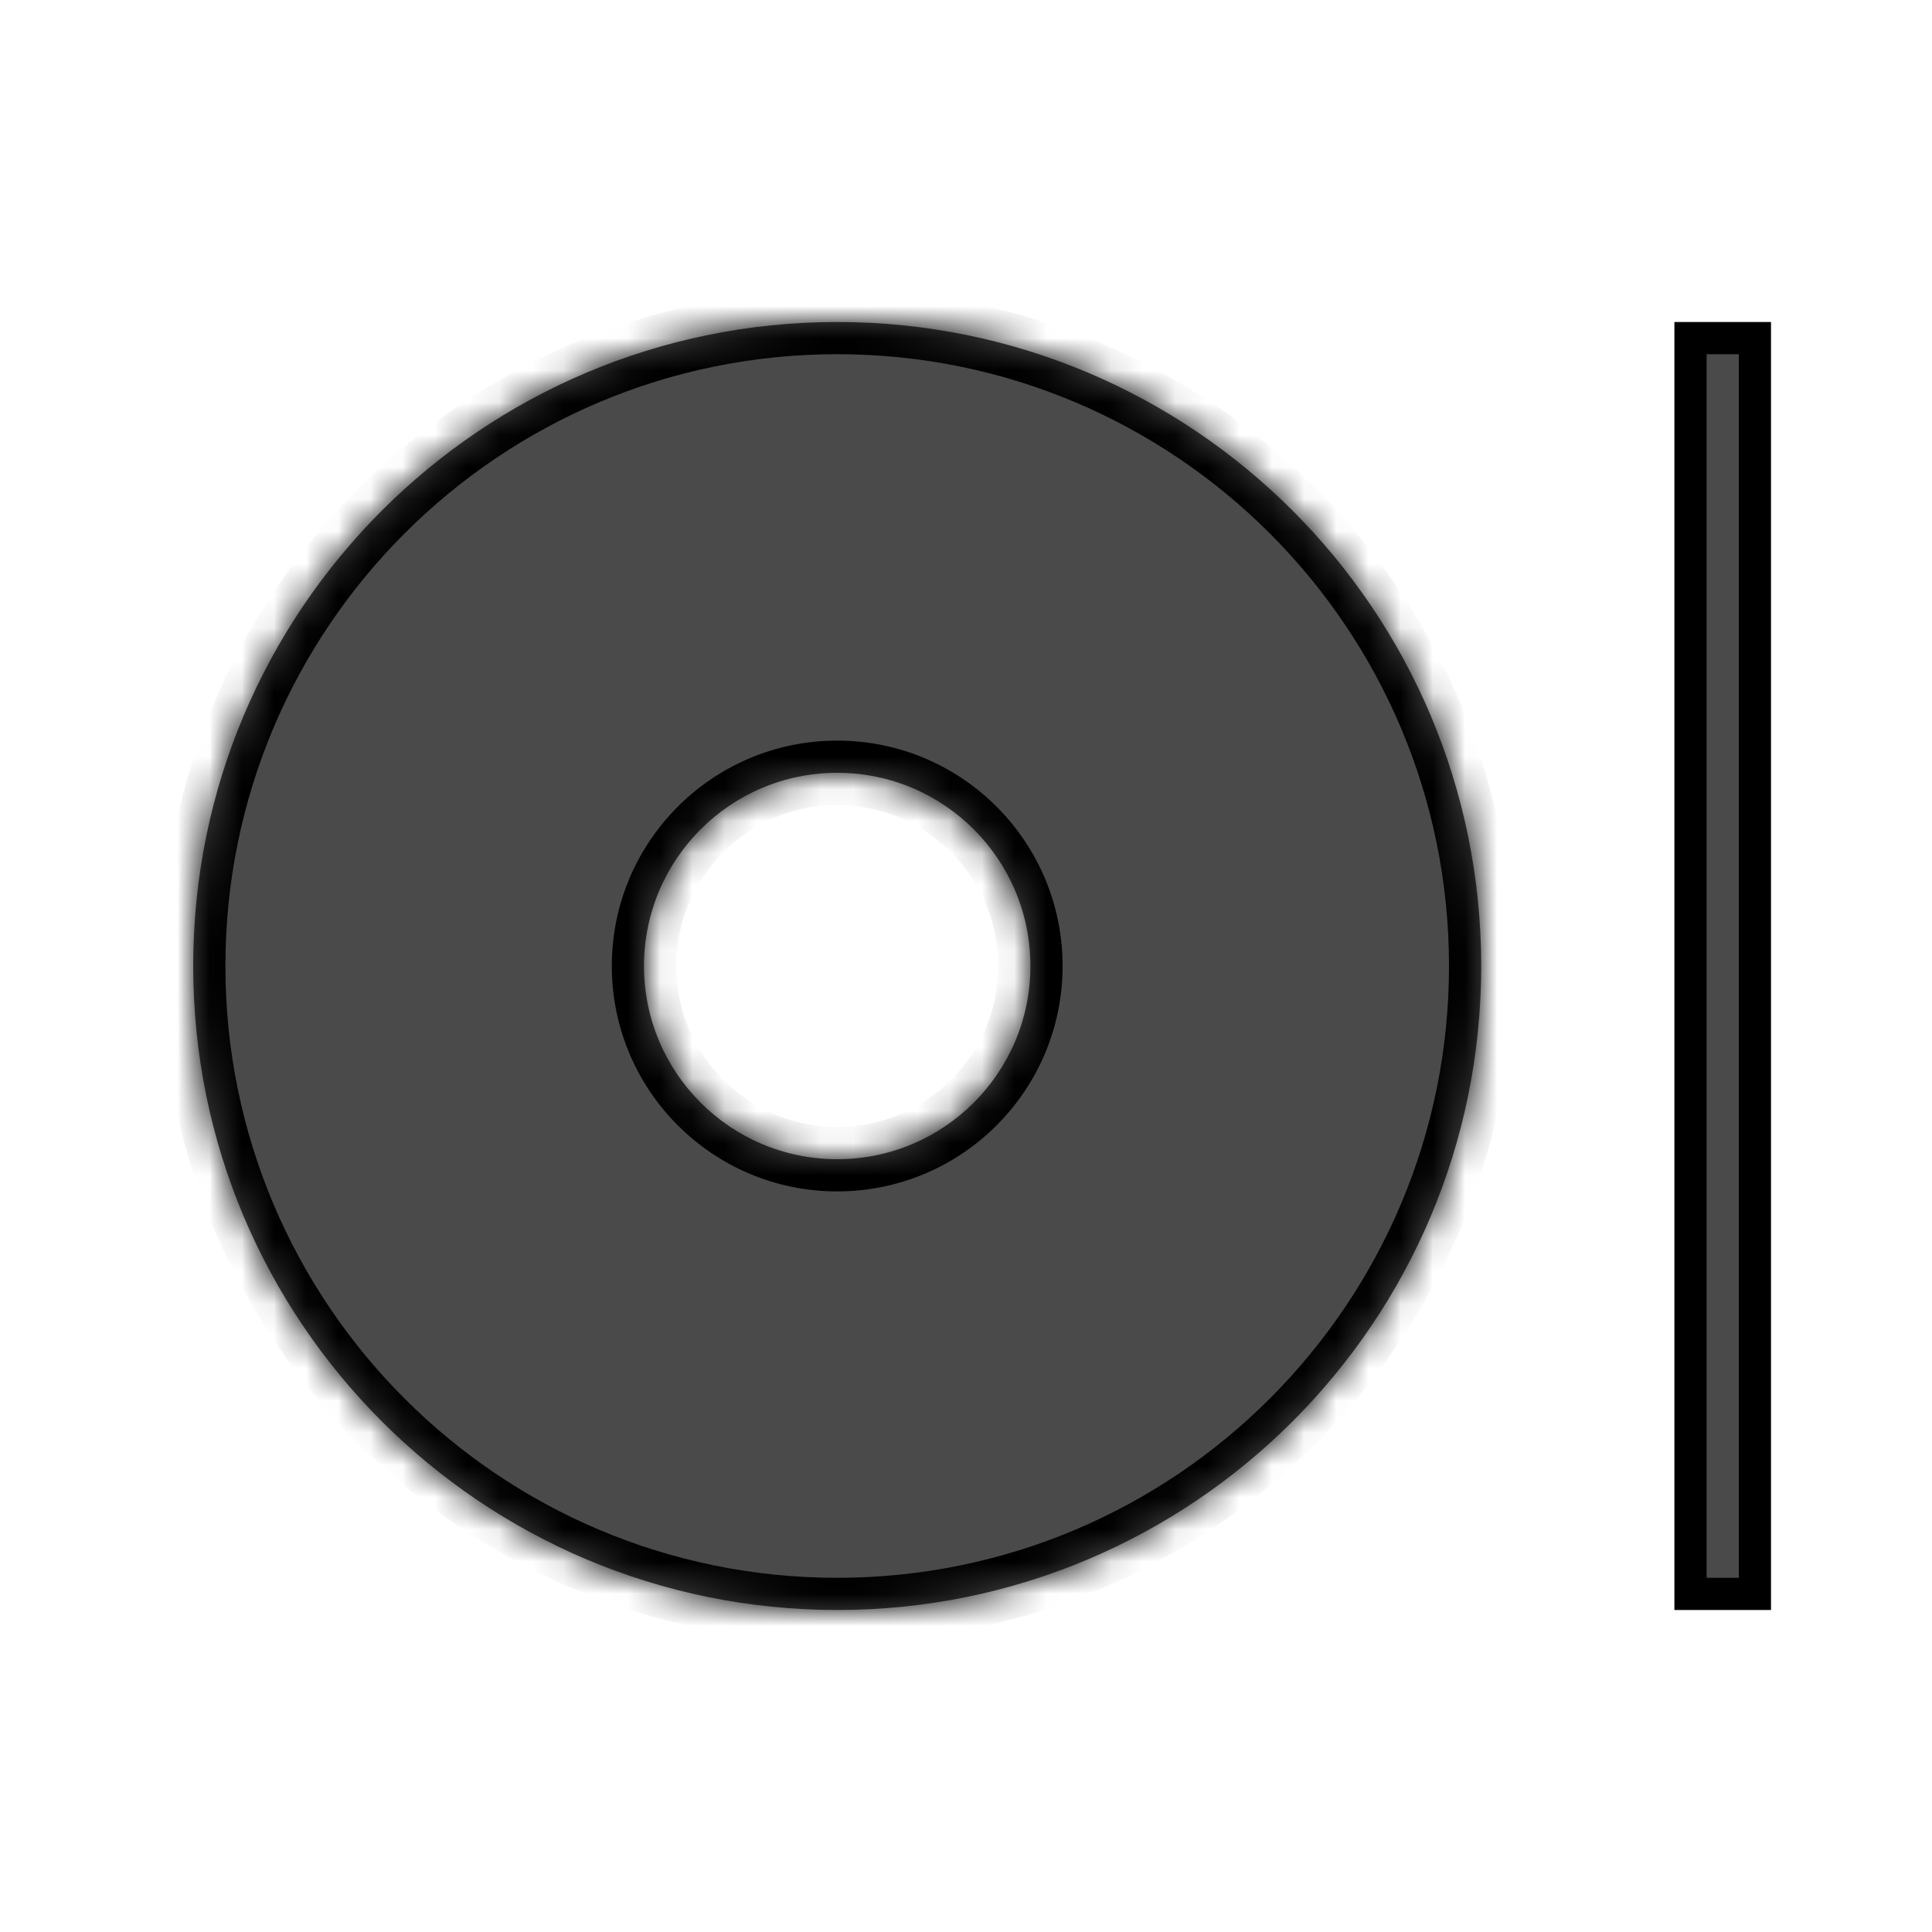 <svg width="60" height="60" viewBox="0 0 60 60" fill="none" xmlns="http://www.w3.org/2000/svg">
<path d="M52.5 10.5H54.5V49.5H52.5V10.5Z" fill="#4A4A4A" stroke="black"/>
<mask id="path-2-inside-1_519_103" fill="white">
<path fill-rule="evenodd" clip-rule="evenodd" d="M26 50C37.046 50 46 41.046 46 30C46 18.954 37.046 10 26 10C14.954 10 6 18.954 6 30C6 41.046 14.954 50 26 50ZM26 36C29.314 36 32 33.314 32 30C32 26.686 29.314 24 26 24C22.686 24 20 26.686 20 30C20 33.314 22.686 36 26 36Z"/>
</mask>
<path fill-rule="evenodd" clip-rule="evenodd" d="M26 50C37.046 50 46 41.046 46 30C46 18.954 37.046 10 26 10C14.954 10 6 18.954 6 30C6 41.046 14.954 50 26 50ZM26 36C29.314 36 32 33.314 32 30C32 26.686 29.314 24 26 24C22.686 24 20 26.686 20 30C20 33.314 22.686 36 26 36Z" fill="#4A4A4A"/>
<path d="M45 30C45 40.493 36.493 49 26 49V51C37.598 51 47 41.598 47 30H45ZM26 11C36.493 11 45 19.507 45 30H47C47 18.402 37.598 9 26 9V11ZM7 30C7 19.507 15.507 11 26 11V9C14.402 9 5 18.402 5 30H7ZM26 49C15.507 49 7 40.493 7 30H5C5 41.598 14.402 51 26 51V49ZM31 30C31 32.761 28.761 35 26 35V37C29.866 37 33 33.866 33 30H31ZM26 25C28.761 25 31 27.239 31 30H33C33 26.134 29.866 23 26 23V25ZM21 30C21 27.239 23.239 25 26 25V23C22.134 23 19 26.134 19 30H21ZM26 35C23.239 35 21 32.761 21 30H19C19 33.866 22.134 37 26 37V35Z" fill="black" mask="url(#path-2-inside-1_519_103)"/>
</svg>
